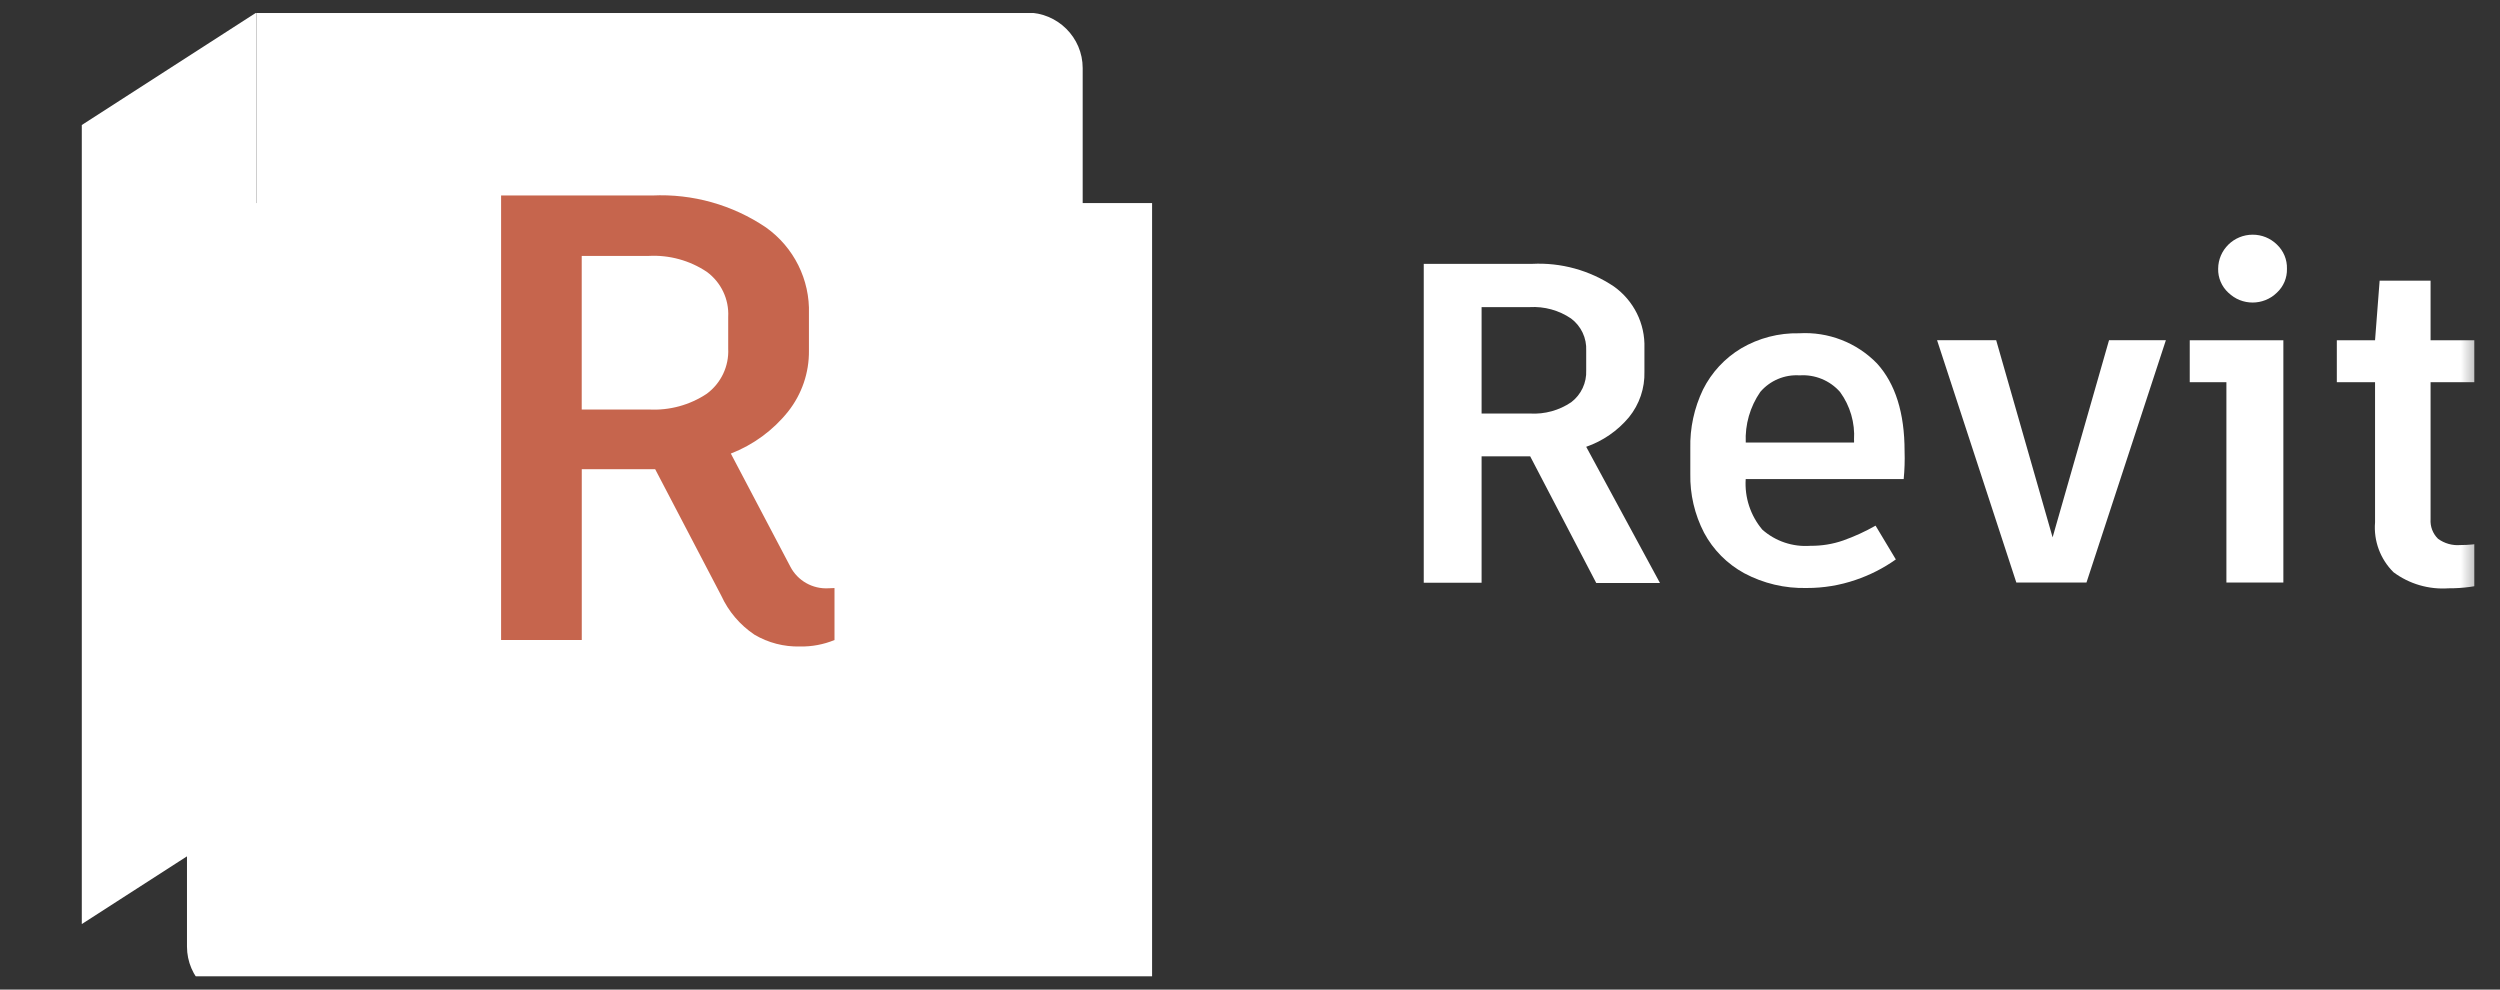 <svg xmlns="http://www.w3.org/2000/svg" width="96" height="38" viewBox="0 0 96 38" fill="none"><rect x="0" y="0" width="96" height="38" fill="#333333" stroke="none"/><g clip-path="url(#clip0_4406_7154)"><mask id="mask0_4406_7154" style="mask-type:luminance" maskUnits="userSpaceOnUse" x="0" y="-16" width="96" height="71"><path d="M95.438 -15.929H0.438V54.791H95.438V-15.929Z" fill="white"></path></mask><g mask="url(#mask0_4406_7154)"><path d="M58.756 17.522H56.893V22.378H54.672V10.132H58.831C59.943 10.075 61.043 10.379 61.967 10.996C62.735 11.54 63.178 12.43 63.146 13.365V14.273C63.164 14.907 62.953 15.527 62.553 16.021C62.119 16.541 61.551 16.934 60.91 17.157L63.743 22.387H61.296L58.758 17.521L58.756 17.522ZM56.893 15.88H58.756C59.317 15.912 59.873 15.759 60.337 15.444C60.717 15.154 60.931 14.696 60.91 14.22V13.468C60.934 12.985 60.717 12.521 60.328 12.23C59.862 11.914 59.304 11.761 58.742 11.793H56.893V15.882V15.88Z" fill="white"></path><path d="M73.102 18.395H67.035C66.989 19.1 67.217 19.794 67.672 20.337C68.178 20.786 68.845 21.009 69.522 20.959C69.95 20.963 70.376 20.895 70.779 20.754C71.21 20.601 71.625 20.411 72.022 20.185L72.8 21.482C72.328 21.817 71.808 22.082 71.258 22.268C70.654 22.476 70.02 22.581 69.38 22.579C68.543 22.6 67.715 22.405 66.977 22.011C66.322 21.653 65.786 21.113 65.436 20.457C65.074 19.758 64.892 18.98 64.908 18.193V17.221C64.889 16.439 65.057 15.665 65.396 14.958C65.723 14.302 66.233 13.753 66.864 13.375C67.536 12.981 68.306 12.781 69.085 12.798C70.206 12.731 71.3 13.156 72.079 13.959C72.783 14.735 73.136 15.857 73.136 17.325C73.148 17.681 73.136 18.039 73.102 18.393M71.194 16.896C71.236 16.238 71.046 15.584 70.657 15.051C70.269 14.61 69.694 14.374 69.106 14.414C68.529 14.376 67.969 14.613 67.594 15.051C67.202 15.621 67.005 16.303 67.037 16.993H71.196V16.896H71.194Z" fill="white"></path><path d="M80.121 22.369H77.427L74.383 13.063H76.653L78.82 20.634L80.987 13.063H83.17L80.121 22.369Z" fill="white"></path><path d="M87.681 22.369H85.494V14.677H84.086V13.066H87.681V22.369ZM85.567 11.239C85.312 11.002 85.169 10.669 85.177 10.322C85.18 9.595 85.777 9.009 86.508 9.012C86.854 9.012 87.185 9.148 87.432 9.389C87.689 9.632 87.83 9.97 87.819 10.322C87.828 10.669 87.688 11.002 87.432 11.239C86.915 11.744 86.085 11.744 85.569 11.239" fill="white"></path><path d="M95.654 22.369C95.123 22.519 94.573 22.595 94.02 22.591C93.266 22.643 92.517 22.425 91.911 21.974C91.402 21.47 91.143 20.768 91.202 20.057V14.677H89.734V13.065H91.202L91.378 10.777H93.334V13.065H95.36V14.677H93.334V19.936C93.315 20.216 93.418 20.49 93.618 20.687C93.866 20.869 94.173 20.956 94.48 20.93C94.788 20.93 95.097 20.9 95.399 20.842L95.654 22.367V22.369Z" fill="white"></path><path d="M44.24 38.481H9.327C8.14 38.481 7.18 37.526 7.18 36.349V7.797H44.24V38.482V38.481Z" fill="white"></path><path d="M9.844 0.482H39.428C40.614 0.482 41.575 1.438 41.575 2.614V31.166H9.844V0.482Z" fill="white"></path><path d="M3.141 35.484L9.843 31.168V0.482L3.141 4.8V35.484Z" fill="white"></path><path d="M32.045 22.582V24.577C31.623 24.75 31.169 24.835 30.714 24.825C30.102 24.84 29.499 24.683 28.973 24.373C28.416 24 27.974 23.48 27.696 22.872L25.158 18.016H22.34V24.576H19.242V7.507H25.04C26.593 7.433 28.13 7.865 29.415 8.735C30.487 9.498 31.105 10.742 31.063 12.052V13.465C31.073 14.314 30.789 15.14 30.261 15.806C29.685 16.526 28.927 17.082 28.064 17.417L30.349 21.759C30.629 22.3 31.205 22.626 31.817 22.59L32.046 22.581L32.045 22.582ZM22.338 15.725H24.916C25.704 15.768 26.487 15.556 27.142 15.119C27.689 14.713 27.997 14.062 27.963 13.386V12.167C27.999 11.491 27.69 10.842 27.142 10.439C26.487 10.001 25.704 9.786 24.916 9.827H22.338V15.727V15.725Z" fill="#C6654D"></path></g></g><defs><clipPath id="clip0_4406_7154"><rect width="95" height="37" fill="white" transform="translate(0.023 0.5)"></rect></clipPath></defs></svg>